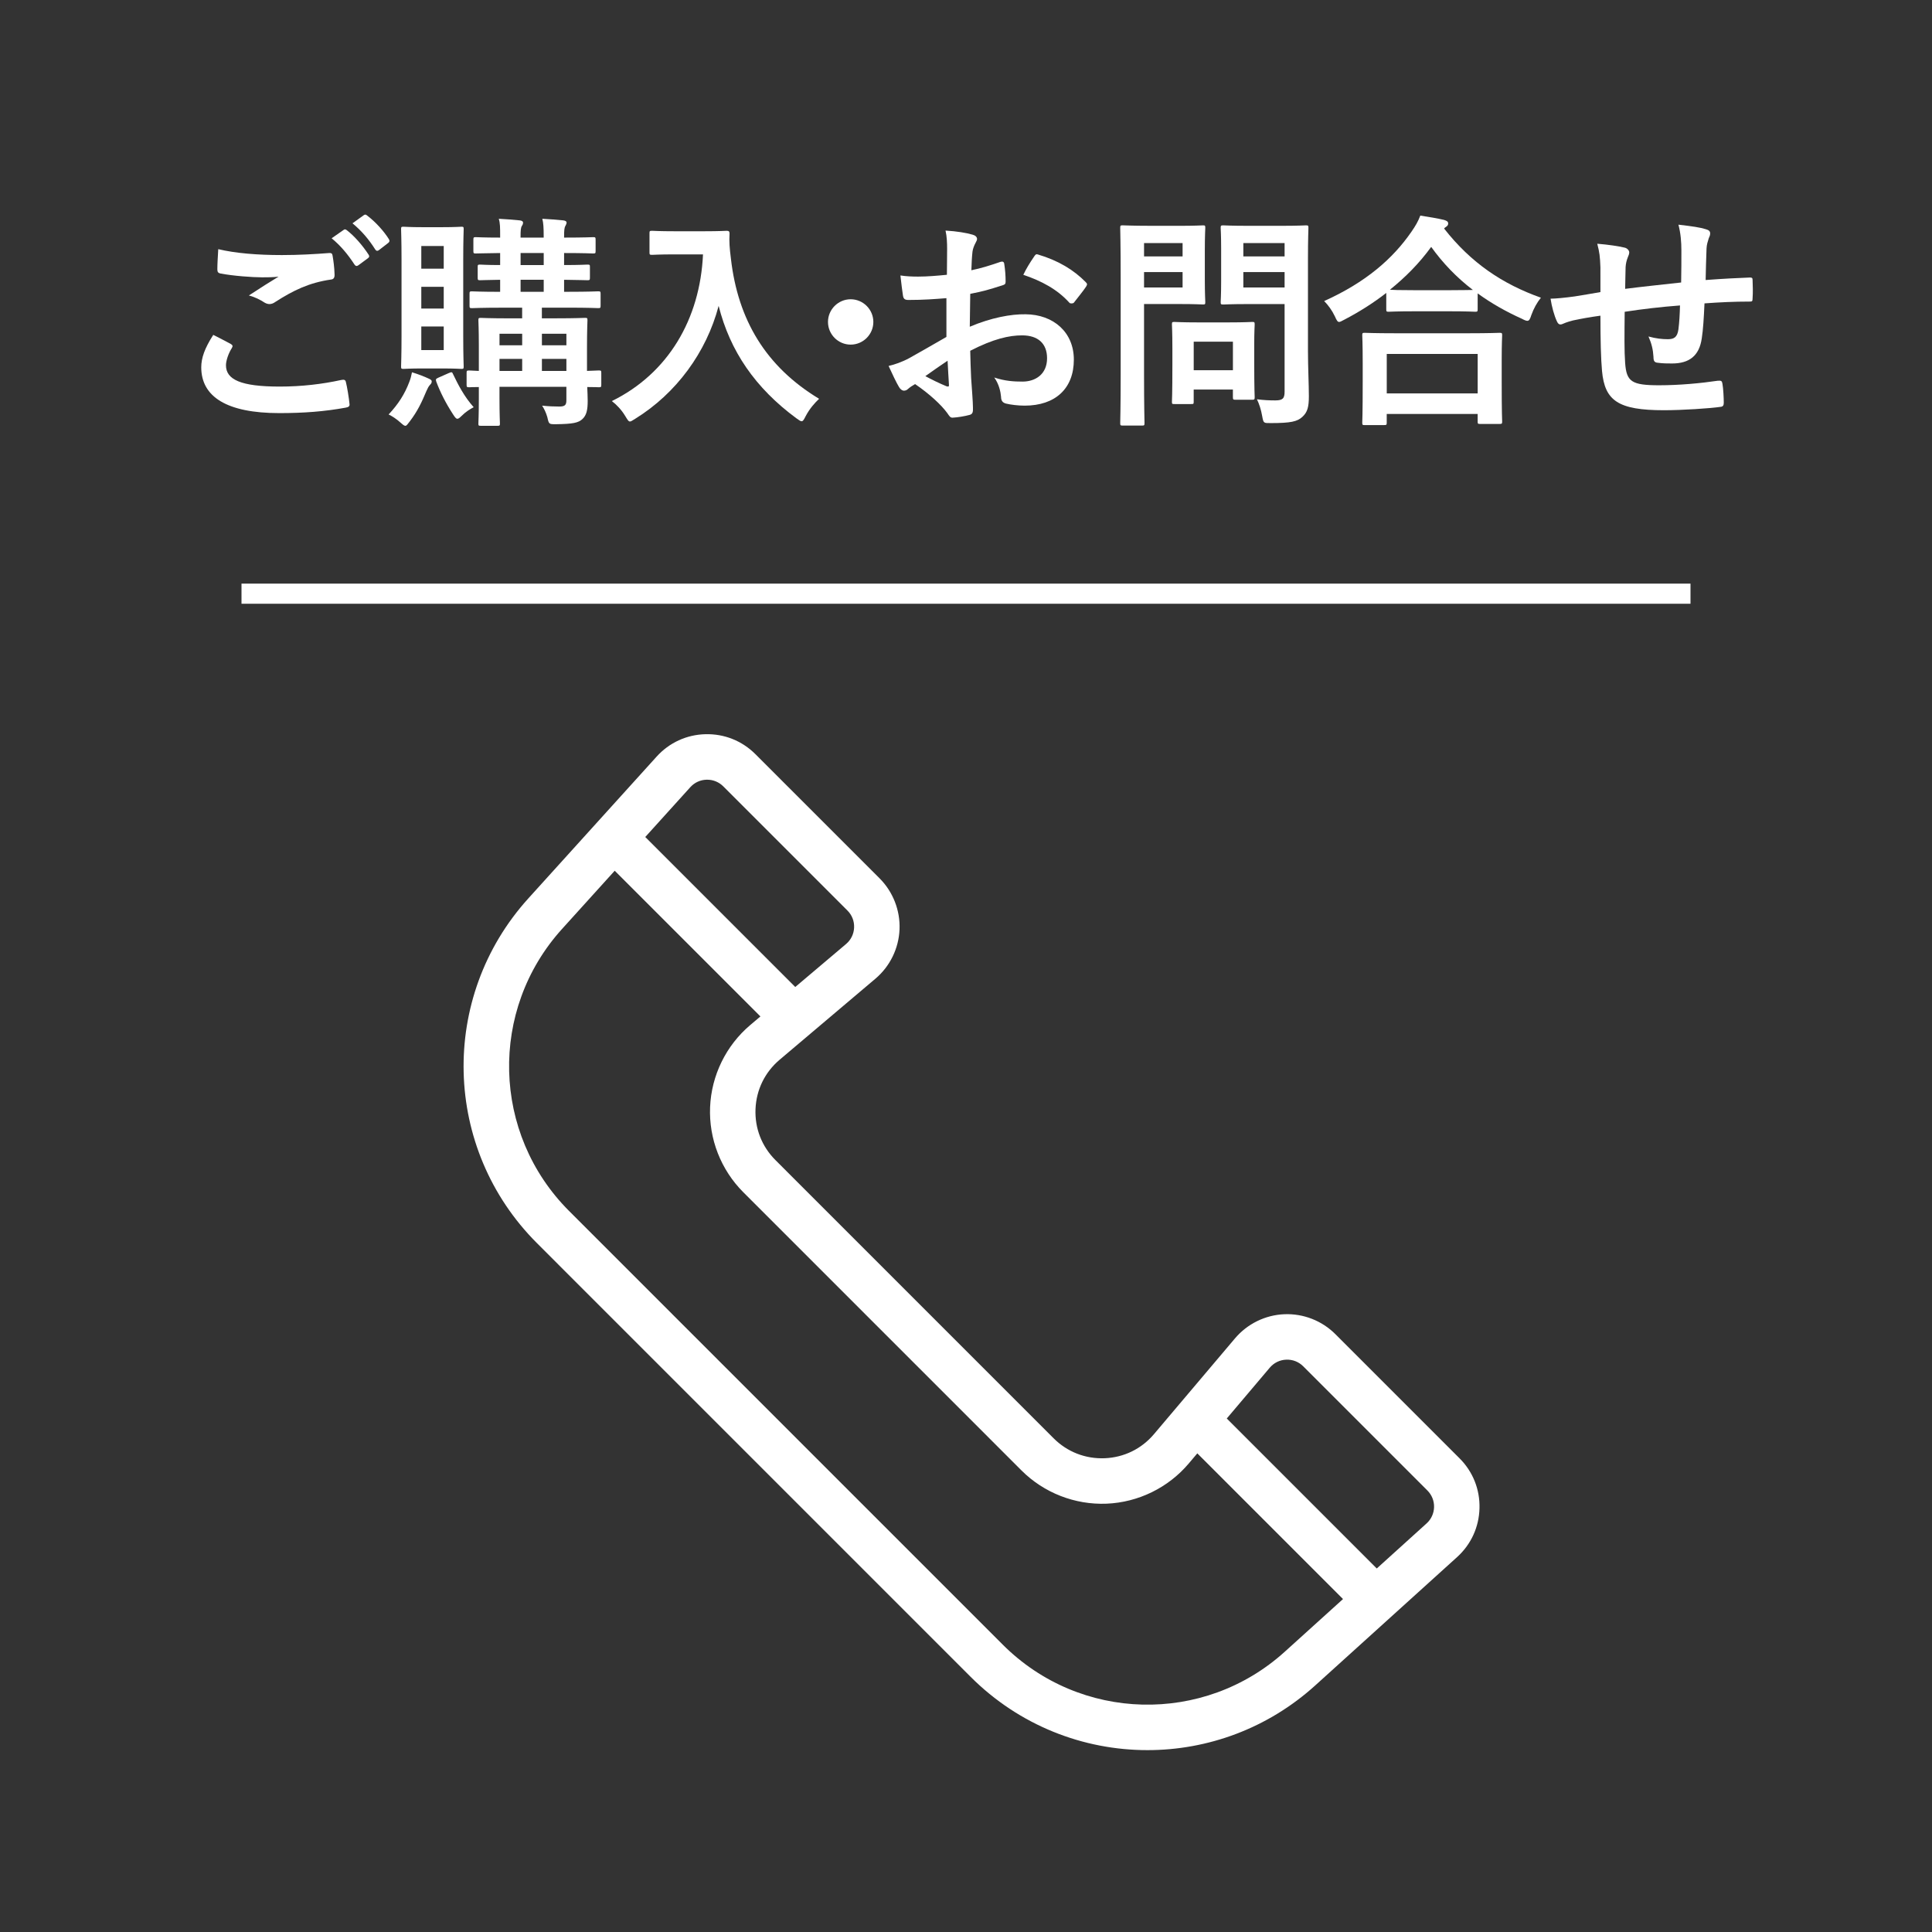 <?xml version="1.0" encoding="utf-8"?>
<!-- Generator: Adobe Illustrator 22.1.0, SVG Export Plug-In . SVG Version: 6.00 Build 0)  -->
<svg version="1.1" id="レイヤー_1" xmlns="http://www.w3.org/2000/svg" xmlns:xlink="http://www.w3.org/1999/xlink" x="0px"
	 y="0px" viewBox="0 0 96 96" style="enable-background:new 0 0 96 96;" xml:space="preserve">
<rect x="0" y="0" width="96" height="96" fill="#333333" stroke="none"/>
<style type="text/css">
	.st0{fill:#FFFFFF;}
</style>
<path class="st0" d="M72.525,72.464l-6.171-6.171c-0.668-0.668-1.591-1.029-2.538-0.99
	c-0.944,0.039-1.836,0.476-2.447,1.197l-4.029,4.762c-0.619,0.732-1.488,1.157-2.447,1.197
	c-0.958,0.038-1.859-0.312-2.538-0.99L38.531,57.644c-0.678-0.678-1.03-1.579-0.99-2.538
	c0.04-0.958,0.465-1.827,1.197-2.447l4.762-4.029c0.722-0.611,1.158-1.502,1.197-2.447
	c0.039-0.944-0.322-1.869-0.99-2.538l-6.171-6.171c-0.663-0.663-1.543-1.015-2.481-0.992
	c-0.937,0.023-1.8,0.419-2.429,1.115l-6.375,7.046c-4.448,4.916-4.26,12.438,0.428,17.126l21.55,21.551
	c2.423,2.423,5.603,3.644,8.789,3.643c2.978-0,5.962-1.067,8.337-3.216l7.046-6.375
	c0.695-0.629,1.091-1.492,1.114-2.429C73.54,74.008,73.187,73.126,72.525,72.464z M34.302,39.114L34.302,39.114
	c0.21-0.232,0.497-0.364,0.81-0.371c0.01-0,0.019-0,0.029-0c0.301,0,0.584,0.117,0.798,0.331
	l6.171,6.171c0.226,0.226,0.343,0.526,0.33,0.846c-0.013,0.319-0.155,0.609-0.399,0.816l-2.525,2.136l-7.453-7.453
	L34.302,39.114z M63.84,82.073c-4.022,3.639-10.177,3.485-14.012-0.35L28.277,60.172
	c-3.835-3.835-3.989-9.99-0.35-14.012l2.618-2.894l7.24,7.24l-0.506,0.428
	c-1.203,1.018-1.93,2.504-1.995,4.078c-0.066,1.574,0.536,3.115,1.65,4.229l13.825,13.826
	c1.114,1.114,2.656,1.714,4.229,1.65c1.574-0.066,3.06-0.793,4.078-1.995l0.428-0.506l7.239,7.24
	L63.84,82.073z M70.886,75.698l-2.475,2.239l-7.453-7.453l2.136-2.524c0.207-0.244,0.496-0.386,0.816-0.399
	c0.32-0.013,0.62,0.104,0.846,0.33l6.171,6.171c0.221,0.221,0.338,0.515,0.331,0.827
	C71.249,75.201,71.118,75.488,70.886,75.698z"/>
<g>
	<path class="st0" d="M11.464,17.09c0.102,0.057,0.113,0.113,0.057,0.203c-0.169,0.26-0.293,0.631-0.293,0.857
		c0,0.71,0.732,1.059,2.669,1.059c1.093,0,2.129-0.124,3.053-0.327c0.158-0.034,0.215,0,0.237,0.102
		c0.057,0.214,0.158,0.822,0.181,1.103c0.011,0.102-0.057,0.147-0.192,0.169c-1.048,0.192-2.084,0.271-3.3,0.271
		c-2.603,0-3.876-0.811-3.876-2.276c0-0.461,0.169-0.946,0.597-1.611C10.89,16.786,11.171,16.932,11.464,17.09z
		 M14.011,12.674c0.823,0,1.623-0.045,2.344-0.101c0.112-0.012,0.157,0.033,0.169,0.124
		c0.045,0.259,0.09,0.574,0.101,0.958c0,0.158-0.056,0.225-0.192,0.237c-1.07,0.157-1.847,0.529-2.759,1.115
		c-0.091,0.068-0.192,0.102-0.282,0.102c-0.079,0-0.158-0.023-0.237-0.068c-0.226-0.146-0.462-0.271-0.789-0.36
		c0.586-0.383,1.081-0.698,1.476-0.935c-0.248,0.034-0.597,0.034-0.823,0.034c-0.461,0-1.43-0.068-2.073-0.192
		C10.845,13.564,10.8,13.519,10.8,13.384c0-0.271,0.022-0.597,0.045-1.003C11.701,12.584,12.782,12.674,14.011,12.674z
		 M17.075,11.424c0.056-0.045,0.101-0.034,0.169,0.023c0.349,0.27,0.755,0.721,1.07,1.205
		c0.046,0.067,0.046,0.124-0.033,0.18l-0.473,0.349c-0.079,0.056-0.136,0.045-0.192-0.034
		c-0.338-0.518-0.698-0.947-1.137-1.307L17.075,11.424z M18.078,10.691c0.067-0.045,0.101-0.034,0.169,0.022
		c0.416,0.316,0.822,0.766,1.07,1.16c0.046,0.068,0.057,0.136-0.033,0.203l-0.451,0.349
		c-0.09,0.068-0.146,0.034-0.191-0.034c-0.305-0.484-0.665-0.913-1.127-1.295L18.078,10.691z"/>
	<path class="st0" d="M20.336,18.983c0.067-0.17,0.101-0.305,0.135-0.484c0.305,0.09,0.62,0.214,0.834,0.315
		c0.102,0.046,0.147,0.079,0.147,0.136c0,0.067-0.023,0.113-0.091,0.18c-0.067,0.079-0.101,0.136-0.169,0.293
		c-0.237,0.563-0.439,1.003-0.834,1.521c-0.112,0.146-0.158,0.214-0.214,0.214c-0.056,0-0.113-0.045-0.214-0.135
		c-0.249-0.226-0.473-0.36-0.62-0.428C19.795,20.076,20.111,19.58,20.336,18.983z M21.947,11.289
		c0.687,0,0.902-0.023,0.98-0.023c0.102,0,0.113,0.011,0.113,0.124c0,0.068-0.022,0.529-0.022,1.521v3.774
		c0,0.992,0.022,1.454,0.022,1.521c0,0.113-0.011,0.124-0.113,0.124c-0.078,0-0.293-0.022-0.98-0.022h-0.935
		c-0.665,0-0.879,0.022-0.958,0.022c-0.113,0-0.124-0.011-0.124-0.124c0-0.079,0.022-0.529,0.022-1.521v-3.774
		c0-0.992-0.022-1.442-0.022-1.521c0-0.113,0.011-0.124,0.124-0.124c0.079,0,0.293,0.023,0.958,0.023
		C21.012,11.289,21.947,11.289,21.947,11.289z M20.934,13.35h1.115v-1.127h-1.115V13.35z M22.049,15.333v-1.081
		h-1.115v1.081H22.049z M22.049,16.223h-1.115v1.171h1.115V16.223z M22.285,18.544
		c0.158-0.068,0.181-0.068,0.226,0.045c0.248,0.518,0.552,1.115,1.026,1.645
		c-0.17,0.09-0.383,0.214-0.609,0.439c-0.09,0.09-0.146,0.135-0.203,0.135c-0.067,0-0.124-0.079-0.225-0.237
		c-0.349-0.54-0.62-1.07-0.823-1.611c-0.034-0.113-0.022-0.135,0.102-0.192L22.285,18.544z M29.878,19.107
		c0,0.124-0.011,0.135-0.124,0.135c-0.045,0-0.203-0.011-0.574-0.011c0.011,0.259,0.022,0.506,0.022,0.687
		c0,0.45-0.056,0.71-0.259,0.902c-0.203,0.191-0.473,0.248-1.33,0.259c-0.338,0-0.338,0-0.416-0.349
		c-0.068-0.237-0.158-0.416-0.259-0.574c0.315,0.034,0.585,0.045,0.856,0.045c0.293,0,0.349-0.09,0.349-0.316
		v-0.664h-3.324v0.574c0,0.8,0.022,1.182,0.022,1.25c0,0.102-0.011,0.113-0.124,0.113h-0.822
		c-0.113,0-0.124-0.011-0.124-0.113c0-0.079,0.022-0.406,0.022-1.228v-0.585c-0.304,0-0.439,0.011-0.473,0.011
		c-0.124,0-0.135-0.011-0.135-0.135v-0.575c0-0.112,0.011-0.124,0.135-0.124c0.034,0,0.17,0.012,0.473,0.023v-1.273
		c0-0.811-0.022-1.171-0.022-1.239c0-0.113,0.011-0.124,0.124-0.124c0.079,0,0.416,0.023,1.408,0.023h0.642v-0.53
		h-0.969c-1.071,0-1.442,0.023-1.521,0.023c-0.113,0-0.124-0.011-0.124-0.124v-0.586c0-0.113,0.011-0.124,0.124-0.124
		c0.067,0,0.427,0.023,1.397,0.023V13.902c-0.676,0.011-0.936,0.022-0.992,0.022c-0.113,0-0.124-0.011-0.124-0.135V13.26
		c0-0.102,0.011-0.113,0.124-0.113c0.056,0,0.316,0.023,0.992,0.023v-0.597c-0.834,0.011-1.149,0.022-1.206,0.022
		c-0.112,0-0.124-0.011-0.124-0.124v-0.552c0-0.124,0.012-0.135,0.124-0.135c0.057,0,0.372,0.022,1.206,0.022v-0.067
		c0-0.417,0-0.654-0.068-0.868c0.371,0.023,0.732,0.045,1.037,0.079c0.113,0.011,0.169,0.057,0.169,0.102
		c0,0.056-0.011,0.112-0.056,0.169c-0.057,0.09-0.068,0.226-0.068,0.563v0.022h1.149v-0.067
		c0-0.417-0.012-0.654-0.068-0.868c0.371,0.023,0.732,0.045,1.037,0.079c0.113,0.011,0.169,0.057,0.169,0.102
		c0,0.056-0.023,0.112-0.056,0.169c-0.057,0.09-0.068,0.226-0.068,0.563v0.022c1.048,0,1.374-0.022,1.442-0.022
		c0.113,0,0.124,0.011,0.124,0.135v0.552c0,0.113-0.011,0.124-0.124,0.124c-0.068,0-0.394-0.022-1.442-0.022v0.597
		c0.8,0,1.093-0.023,1.16-0.023c0.113,0,0.124,0.011,0.124,0.113v0.529c0,0.124-0.011,0.135-0.124,0.135
		c-0.068,0-0.36-0.011-1.16-0.022v0.597h0.18c1.081,0,1.442-0.023,1.51-0.023c0.113,0,0.124,0.011,0.124,0.124
		v0.586c0,0.113-0.011,0.124-0.124,0.124c-0.068,0-0.428-0.023-1.51-0.023h-1.284v0.53h0.721
		c0.992,0,1.341-0.023,1.42-0.023c0.113,0,0.124,0.011,0.124,0.124c0,0.068-0.023,0.496-0.023,1.341v1.171
		c0.372-0.011,0.541-0.023,0.586-0.023c0.113,0,0.124,0.012,0.124,0.124L29.878,19.107L29.878,19.107z
		 M25.947,17.158v-0.574h-1.127v0.574H25.947z M25.947,18.431v-0.597h-1.127v0.597H25.947z M27.017,13.17v-0.597
		h-1.149v0.597H27.017z M27.017,14.499v-0.597h-1.149v0.597H27.017z M26.927,16.584v0.574h1.217v-0.574H26.927z
		 M28.144,18.431v-0.597h-1.217v0.597H28.144z"/>
	<path class="st0" d="M34.977,11.491c0.811,0,1.06-0.023,1.127-0.023c0.102,0,0.147,0.023,0.147,0.135
		c-0.023,0.406,0,0.71,0.068,1.251c0.349,3.042,1.735,5.363,4.382,6.962c-0.203,0.192-0.462,0.473-0.665,0.857
		c-0.09,0.18-0.135,0.259-0.203,0.259c-0.056,0-0.135-0.056-0.259-0.146c-2.05-1.51-3.301-3.346-3.865-5.588
		c-0.608,2.31-2.106,4.349-4.145,5.61c-0.135,0.079-0.203,0.136-0.26,0.136c-0.079,0-0.124-0.091-0.236-0.271
		c-0.181-0.305-0.439-0.574-0.665-0.744c2.794-1.374,4.382-4.066,4.529-7.289h-1.397
		c-0.811,0-1.059,0.023-1.127,0.023c-0.124,0-0.135-0.011-0.135-0.124v-0.947c0-0.113,0.011-0.124,0.135-0.124
		c0.068,0,0.316,0.023,1.127,0.023h1.442V11.491z"/>
	<path class="st0" d="M43.396,15.997c0,0.62-0.506,1.127-1.127,1.127c-0.619,0-1.127-0.506-1.127-1.127
		c0-0.619,0.507-1.127,1.127-1.127C42.89,14.871,43.396,15.378,43.396,15.997z"/>
	<path class="st0" d="M47.028,14.815c-0.563,0.045-1.137,0.09-1.892,0.09c-0.192,0-0.248-0.068-0.271-0.237
		c-0.034-0.214-0.079-0.586-0.124-0.981c0.293,0.046,0.586,0.057,0.879,0.057c0.473,0,0.958-0.045,1.431-0.09
		c0-0.372,0.011-0.8,0.011-1.284c0-0.293-0.011-0.62-0.079-0.913c0.563,0.034,1.037,0.113,1.341,0.203
		c0.135,0.034,0.225,0.113,0.225,0.214c0,0.045-0.022,0.102-0.067,0.181c-0.079,0.146-0.136,0.293-0.158,0.439
		c-0.034,0.293-0.045,0.574-0.057,0.935c0.496-0.102,0.958-0.248,1.442-0.416c0.102-0.034,0.181-0.012,0.192,0.101
		c0.045,0.282,0.068,0.586,0.068,0.879c0,0.113-0.034,0.147-0.147,0.181c-0.744,0.236-0.935,0.293-1.611,0.427
		c-0.011,0.541-0.011,1.093-0.023,1.634c1.06-0.45,2.05-0.631,2.771-0.619c1.397,0.011,2.4,0.901,2.4,2.253
		c0,1.442-0.924,2.287-2.445,2.287c-0.327,0-0.687-0.045-0.924-0.102c-0.18-0.045-0.248-0.158-0.248-0.338
		c-0.022-0.248-0.101-0.631-0.338-0.958c0.54,0.181,0.991,0.203,1.408,0.203c0.631,0,1.216-0.36,1.216-1.16
		c0-0.732-0.45-1.137-1.239-1.137c-0.642,0-1.419,0.169-2.579,0.766c0.011,0.473,0.022,0.856,0.045,1.352
		c0.034,0.495,0.09,1.205,0.09,1.464c0,0.158,0.023,0.327-0.169,0.371c-0.248,0.068-0.608,0.125-0.834,0.136
		c-0.124,0.011-0.169-0.079-0.271-0.226c-0.304-0.416-0.89-0.958-1.6-1.442
		c-0.124,0.068-0.259,0.158-0.36,0.248c-0.056,0.057-0.135,0.079-0.191,0.079c-0.091,0-0.181-0.067-0.248-0.18
		c-0.125-0.203-0.349-0.676-0.518-1.048c0.293-0.068,0.664-0.192,1.036-0.394
		c0.485-0.271,1.015-0.574,1.837-1.048v-1.927H47.028z M45.98,18.69c0.316,0.17,0.699,0.36,1.06,0.507
		c0.09,0.023,0.124,0.011,0.112-0.09c-0.022-0.293-0.045-0.812-0.067-1.183
		C46.769,18.138,46.386,18.397,45.98,18.69z M51.366,12.776c0.079-0.124,0.112-0.158,0.191-0.136
		c1.037,0.305,1.802,0.778,2.389,1.375c0.045,0.045,0.068,0.079,0.068,0.112c0,0.034-0.023,0.068-0.045,0.113
		c-0.147,0.226-0.439,0.575-0.609,0.8c-0.033,0.045-0.191,0.057-0.225,0c-0.597-0.664-1.386-1.081-2.287-1.385
		C50.993,13.35,51.174,13.057,51.366,12.776z"/>
	<path class="st0" d="M58.65,11.221c0.732,0,1.059-0.023,1.127-0.023c0.102,0,0.113,0.012,0.113,0.124
		c0,0.068-0.023,0.406-0.023,1.115v1.465c0,0.698,0.023,1.037,0.023,1.103c0,0.113-0.011,0.124-0.113,0.124
		c-0.068,0-0.394-0.022-1.127-0.022H56.847v3.515c0,1.554,0.023,2.321,0.023,2.4c0,0.112-0.012,0.124-0.125,0.124
		h-0.957c-0.113,0-0.125-0.012-0.125-0.124c0-0.079,0.023-0.846,0.023-2.4v-4.878
		c0-1.555-0.023-2.344-0.023-2.423c0-0.112,0.012-0.124,0.125-0.124c0.079,0,0.495,0.023,1.317,0.023
		C57.106,11.221,58.65,11.221,58.65,11.221z M56.847,12.077v0.665h1.915v-0.665H56.847z M58.762,13.519H56.847v0.766
		h1.915V13.519z M58.357,20.076c-0.113,0-0.124,0-0.124-0.113c0-0.068,0.022-0.349,0.022-1.837v-0.811
		c0-0.822-0.022-1.115-0.022-1.194c0-0.113,0.011-0.124,0.124-0.124c0.079,0,0.349,0.023,1.194,0.023h1.475
		c0.845,0,1.115-0.023,1.194-0.023c0.113,0,0.124,0.011,0.124,0.124c0,0.068-0.022,0.36-0.022,0.981v0.867
		c0,1.42,0.022,1.691,0.022,1.758c0,0.124-0.011,0.136-0.124,0.136h-0.822c-0.124,0-0.136-0.012-0.136-0.136v-0.371
		h-1.948v0.608c0,0.113-0.012,0.113-0.136,0.113H58.357z M59.315,18.397h1.948v-1.419h-1.948V18.397z M64.992,17.439
		c0,0.789,0.045,1.69,0.045,2.242c0,0.541-0.067,0.8-0.327,1.037c-0.248,0.226-0.563,0.305-1.566,0.305
		c-0.36,0-0.36,0.011-0.427-0.349c-0.057-0.327-0.147-0.597-0.26-0.834c0.338,0.045,0.62,0.056,0.913,0.056
		c0.371,0,0.461-0.101,0.461-0.439v-4.348H62.029c-0.879,0-1.171,0.022-1.239,0.022c-0.124,0-0.135-0.011-0.135-0.124
		c0-0.079,0.023-0.338,0.023-1.014v-1.645c0-0.676-0.023-0.947-0.023-1.026c0-0.112,0.011-0.124,0.135-0.124
		c0.068,0,0.36,0.023,1.239,0.023h1.623c0.868,0,1.171-0.023,1.239-0.023c0.113,0,0.124,0.012,0.124,0.124
		c0,0.068-0.023,0.541-0.023,1.499L64.992,17.439L64.992,17.439z M61.781,12.077v0.665h2.05v-0.665H61.781z
		 M63.831,14.285v-0.766h-2.05v0.766H63.831z"/>
	<path class="st0" d="M68.884,14.555c-0.653,0.507-1.351,0.947-2.084,1.329c-0.135,0.068-0.203,0.113-0.259,0.113
		c-0.079,0-0.124-0.079-0.214-0.282c-0.147-0.305-0.328-0.552-0.53-0.755c2.073-0.935,3.414-2.106,4.338-3.447
		c0.203-0.293,0.327-0.506,0.439-0.8c0.439,0.068,0.856,0.136,1.182,0.215c0.135,0.045,0.203,0.079,0.203,0.18
		c0,0.056-0.022,0.113-0.113,0.169c-0.033,0.023-0.067,0.045-0.09,0.079c1.341,1.713,2.907,2.76,4.811,3.436
		c-0.192,0.237-0.36,0.541-0.473,0.856c-0.067,0.215-0.112,0.293-0.203,0.293c-0.056,0-0.146-0.034-0.27-0.102
		c-0.8-0.36-1.533-0.777-2.197-1.261v0.788c0,0.113-0.012,0.124-0.124,0.124c-0.068,0-0.372-0.022-1.273-0.022
		h-1.747c-0.901,0-1.194,0.022-1.273,0.022c-0.112,0-0.124-0.011-0.124-0.124v-0.811H68.884z M67.814,21.123
		c-0.113,0-0.124-0.011-0.124-0.124c0-0.068,0.022-0.371,0.022-2.005v-0.969c0-0.969-0.022-1.296-0.022-1.363
		c0-0.113,0.011-0.124,0.124-0.124c0.067,0,0.461,0.022,1.543,0.022h3.605c1.081,0,1.476-0.022,1.544-0.022
		c0.124,0,0.135,0.011,0.135,0.124c0,0.067-0.022,0.395-0.022,1.194v1.103c0,1.623,0.022,1.926,0.022,1.983
		c0,0.112-0.011,0.124-0.135,0.124h-0.958c-0.113,0-0.124-0.012-0.124-0.124v-0.372h-4.518v0.428
		c0,0.113-0.011,0.124-0.135,0.124L67.814,21.123L67.814,21.123z M68.907,19.547h4.518v-1.96h-4.518V19.547z
		 M72.028,14.42c0.664,0,1.003-0.012,1.16-0.012c-0.811-0.619-1.499-1.34-2.073-2.14
		c-0.586,0.811-1.284,1.51-2.05,2.129c0.135,0.011,0.45,0.023,1.216,0.023H72.028z"/>
	<path class="st0" d="M79.525,13.305c-0.022-0.574-0.045-0.755-0.158-1.194c0.563,0.045,1.071,0.124,1.352,0.192
		c0.124,0.022,0.237,0.135,0.237,0.237c0,0.079-0.034,0.158-0.068,0.237c-0.067,0.169-0.101,0.316-0.113,0.495
		c-0.011,0.271-0.011,0.698-0.022,1.081c0.777-0.101,1.971-0.226,2.782-0.316c0.012-0.563,0.012-1.171,0.012-1.588
		c0-0.428-0.034-0.857-0.147-1.285c0.687,0.079,1.081,0.136,1.363,0.226c0.158,0.045,0.214,0.102,0.214,0.214
		c0,0.091-0.045,0.181-0.067,0.226c-0.057,0.181-0.102,0.316-0.113,0.507c-0.023,0.608-0.034,1.048-0.045,1.577
		c0.913-0.068,1.588-0.101,2.197-0.124c0.09,0,0.135,0.011,0.135,0.113c0.011,0.304,0.023,0.619,0,0.924
		c0,0.147-0.023,0.158-0.147,0.158c-0.743,0-1.498,0.034-2.242,0.09c-0.034,0.744-0.067,1.295-0.135,1.735
		c-0.124,0.879-0.631,1.251-1.476,1.251c-0.203,0-0.461,0-0.698-0.034c-0.181-0.012-0.226-0.09-0.226-0.293
		c-0.022-0.371-0.09-0.653-0.248-1.014c0.371,0.102,0.676,0.135,0.958,0.135c0.304,0,0.473-0.09,0.529-0.484
		c0.045-0.349,0.068-0.754,0.079-1.193c-0.902,0.067-1.881,0.18-2.749,0.315c-0.011,1.228-0.022,1.904,0.023,2.546
		c0.068,0.924,0.316,1.105,1.69,1.105c1.003,0,2.084-0.102,2.918-0.226c0.169-0.011,0.203,0.011,0.226,0.147
		c0.045,0.237,0.067,0.732,0.067,0.946c0,0.136-0.045,0.192-0.146,0.203c-0.518,0.079-1.915,0.17-2.828,0.17
		c-2.276,0-2.94-0.473-3.076-1.949c-0.056-0.608-0.079-1.555-0.079-2.749c-0.574,0.079-0.935,0.147-1.363,0.237
		c-0.124,0.034-0.304,0.079-0.506,0.169c-0.147,0.068-0.226,0.023-0.293-0.124
		c-0.135-0.282-0.259-0.743-0.316-1.127c0.237,0,0.721-0.045,1.205-0.113c0.316-0.045,0.857-0.146,1.273-0.214
		V13.305H79.525z"/>
</g>
<rect x="12" y="29" class="st0" width="72" height="1"/>
</svg>
